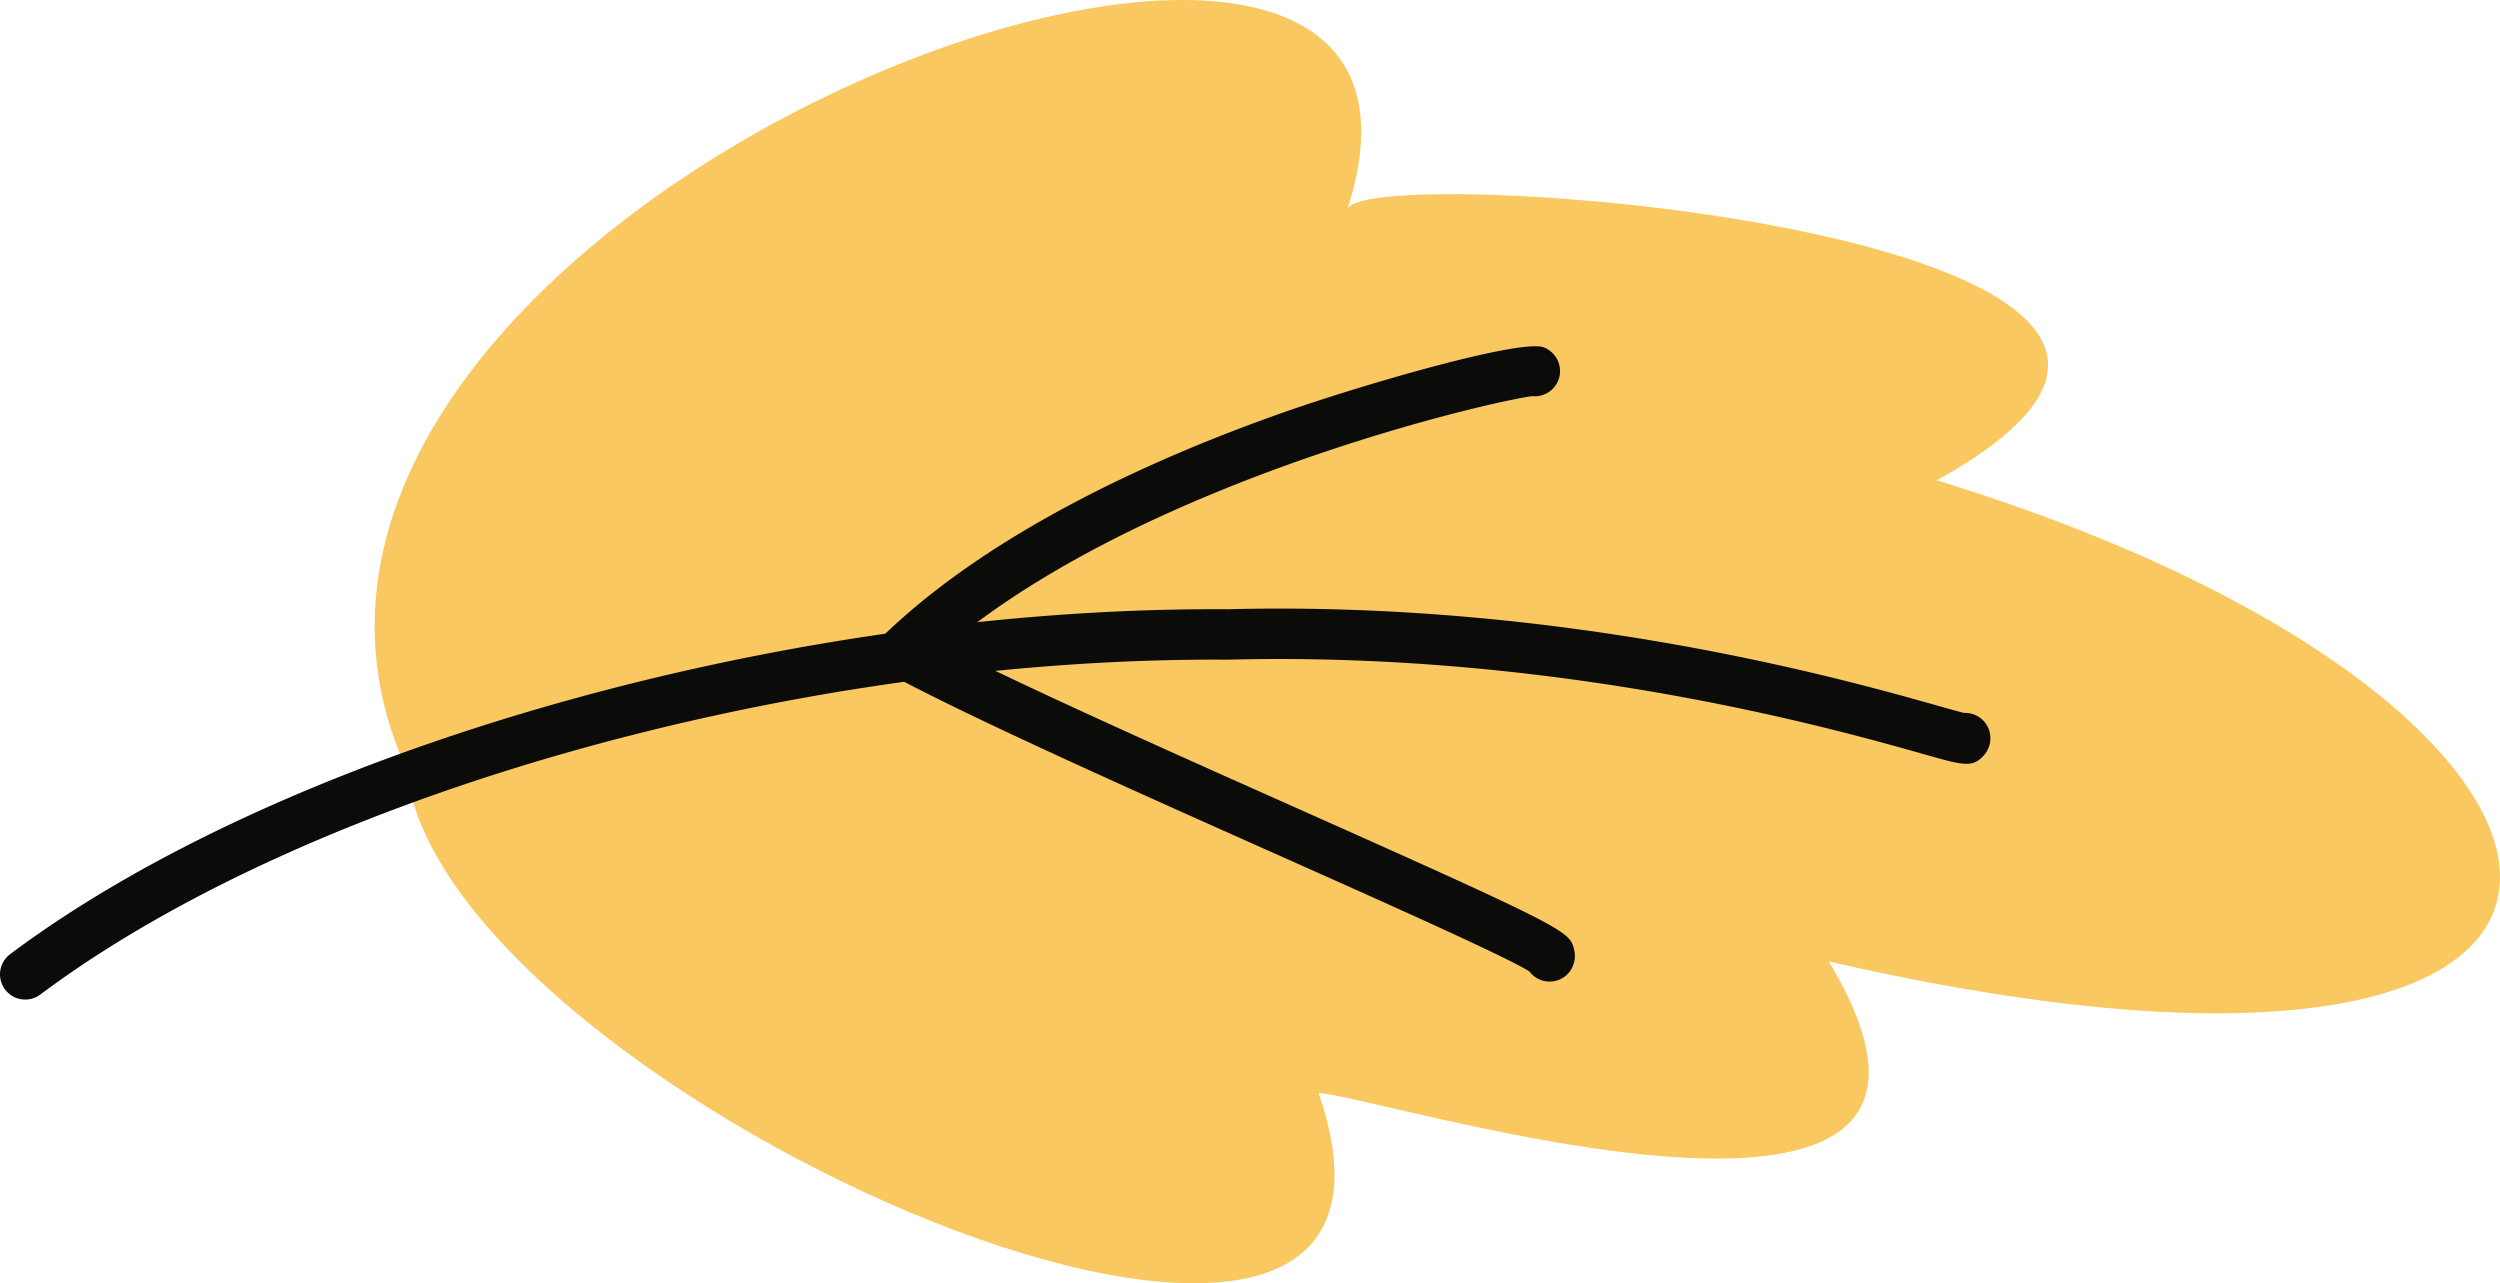   <svg xmlns="http://www.w3.org/2000/svg" viewBox="0 0 302.131 155.091">
   <g data-name="图层 2">
    <g data-name="图层 1">
     <path d="M159.354,132.092c7.253.3,86.555,25.634,61.661-15.893,108.687,24.873,103.2-30.525,13.043-58.15,53.256-29.474-68.6-38.931-71.21-32.81,19.775-61.23-144.334-.2-113.764,67.638C53.261,132.317,178.147,186.546,159.354,132.092Z" style="fill:#f9c860">
     </path>
     <path d="M3.05,120.8a3.048,3.048,0,0,1-1.827-5.489c32.94-24.635,92.629-41.688,145.638-41.688.5,0,1,0,1.5.005,40.877-1.046,74.718,8.52,85.844,11.665,1.248.352,2.531.715,3.163.869a3.047,3.047,0,0,1,2.956,1.91,3.106,3.106,0,0,1-.565,3.206c-1.377,1.531-2.383,1.246-7.212-.119-10.9-3.084-44.078-12.467-84.127-11.436C96.13,79.388,37.161,96.047,4.873,120.194A3.034,3.034,0,0,1,3.05,120.8Z" style="fill:#0b0b0a">
     </path>
     <path d="M187.273,118.626a3.057,3.057,0,0,1-2.44-1.222c-2.812-1.782-17.422-8.3-30.378-14.073-17.265-7.7-36.835-16.425-46.849-21.812a3.047,3.047,0,0,1-.666-4.883c13.42-12.872,33.643-21.691,48.246-26.822,9.2-3.234,28.643-8.929,31.407-7.827a3.093,3.093,0,0,1,1.938,2.7,3.048,3.048,0,0,1-2.893,3.2,3.115,3.115,0,0,1-.443-.01c-4.5.516-46.97,10.153-70.835,30.288,10.519,5.308,27.439,12.853,42.578,19.6,32.688,14.575,32.747,14.8,33.3,17a3.205,3.205,0,0,1-.549,2.674A3.044,3.044,0,0,1,187.273,118.626Zm-2.421-4.9a3.026,3.026,0,0,0-.481.918A3.04,3.04,0,0,1,184.852,113.729Zm0,0,0,0Z" style="fill:#0b0b0a">
     </path>
    </g>
   </g>
  </svg>
